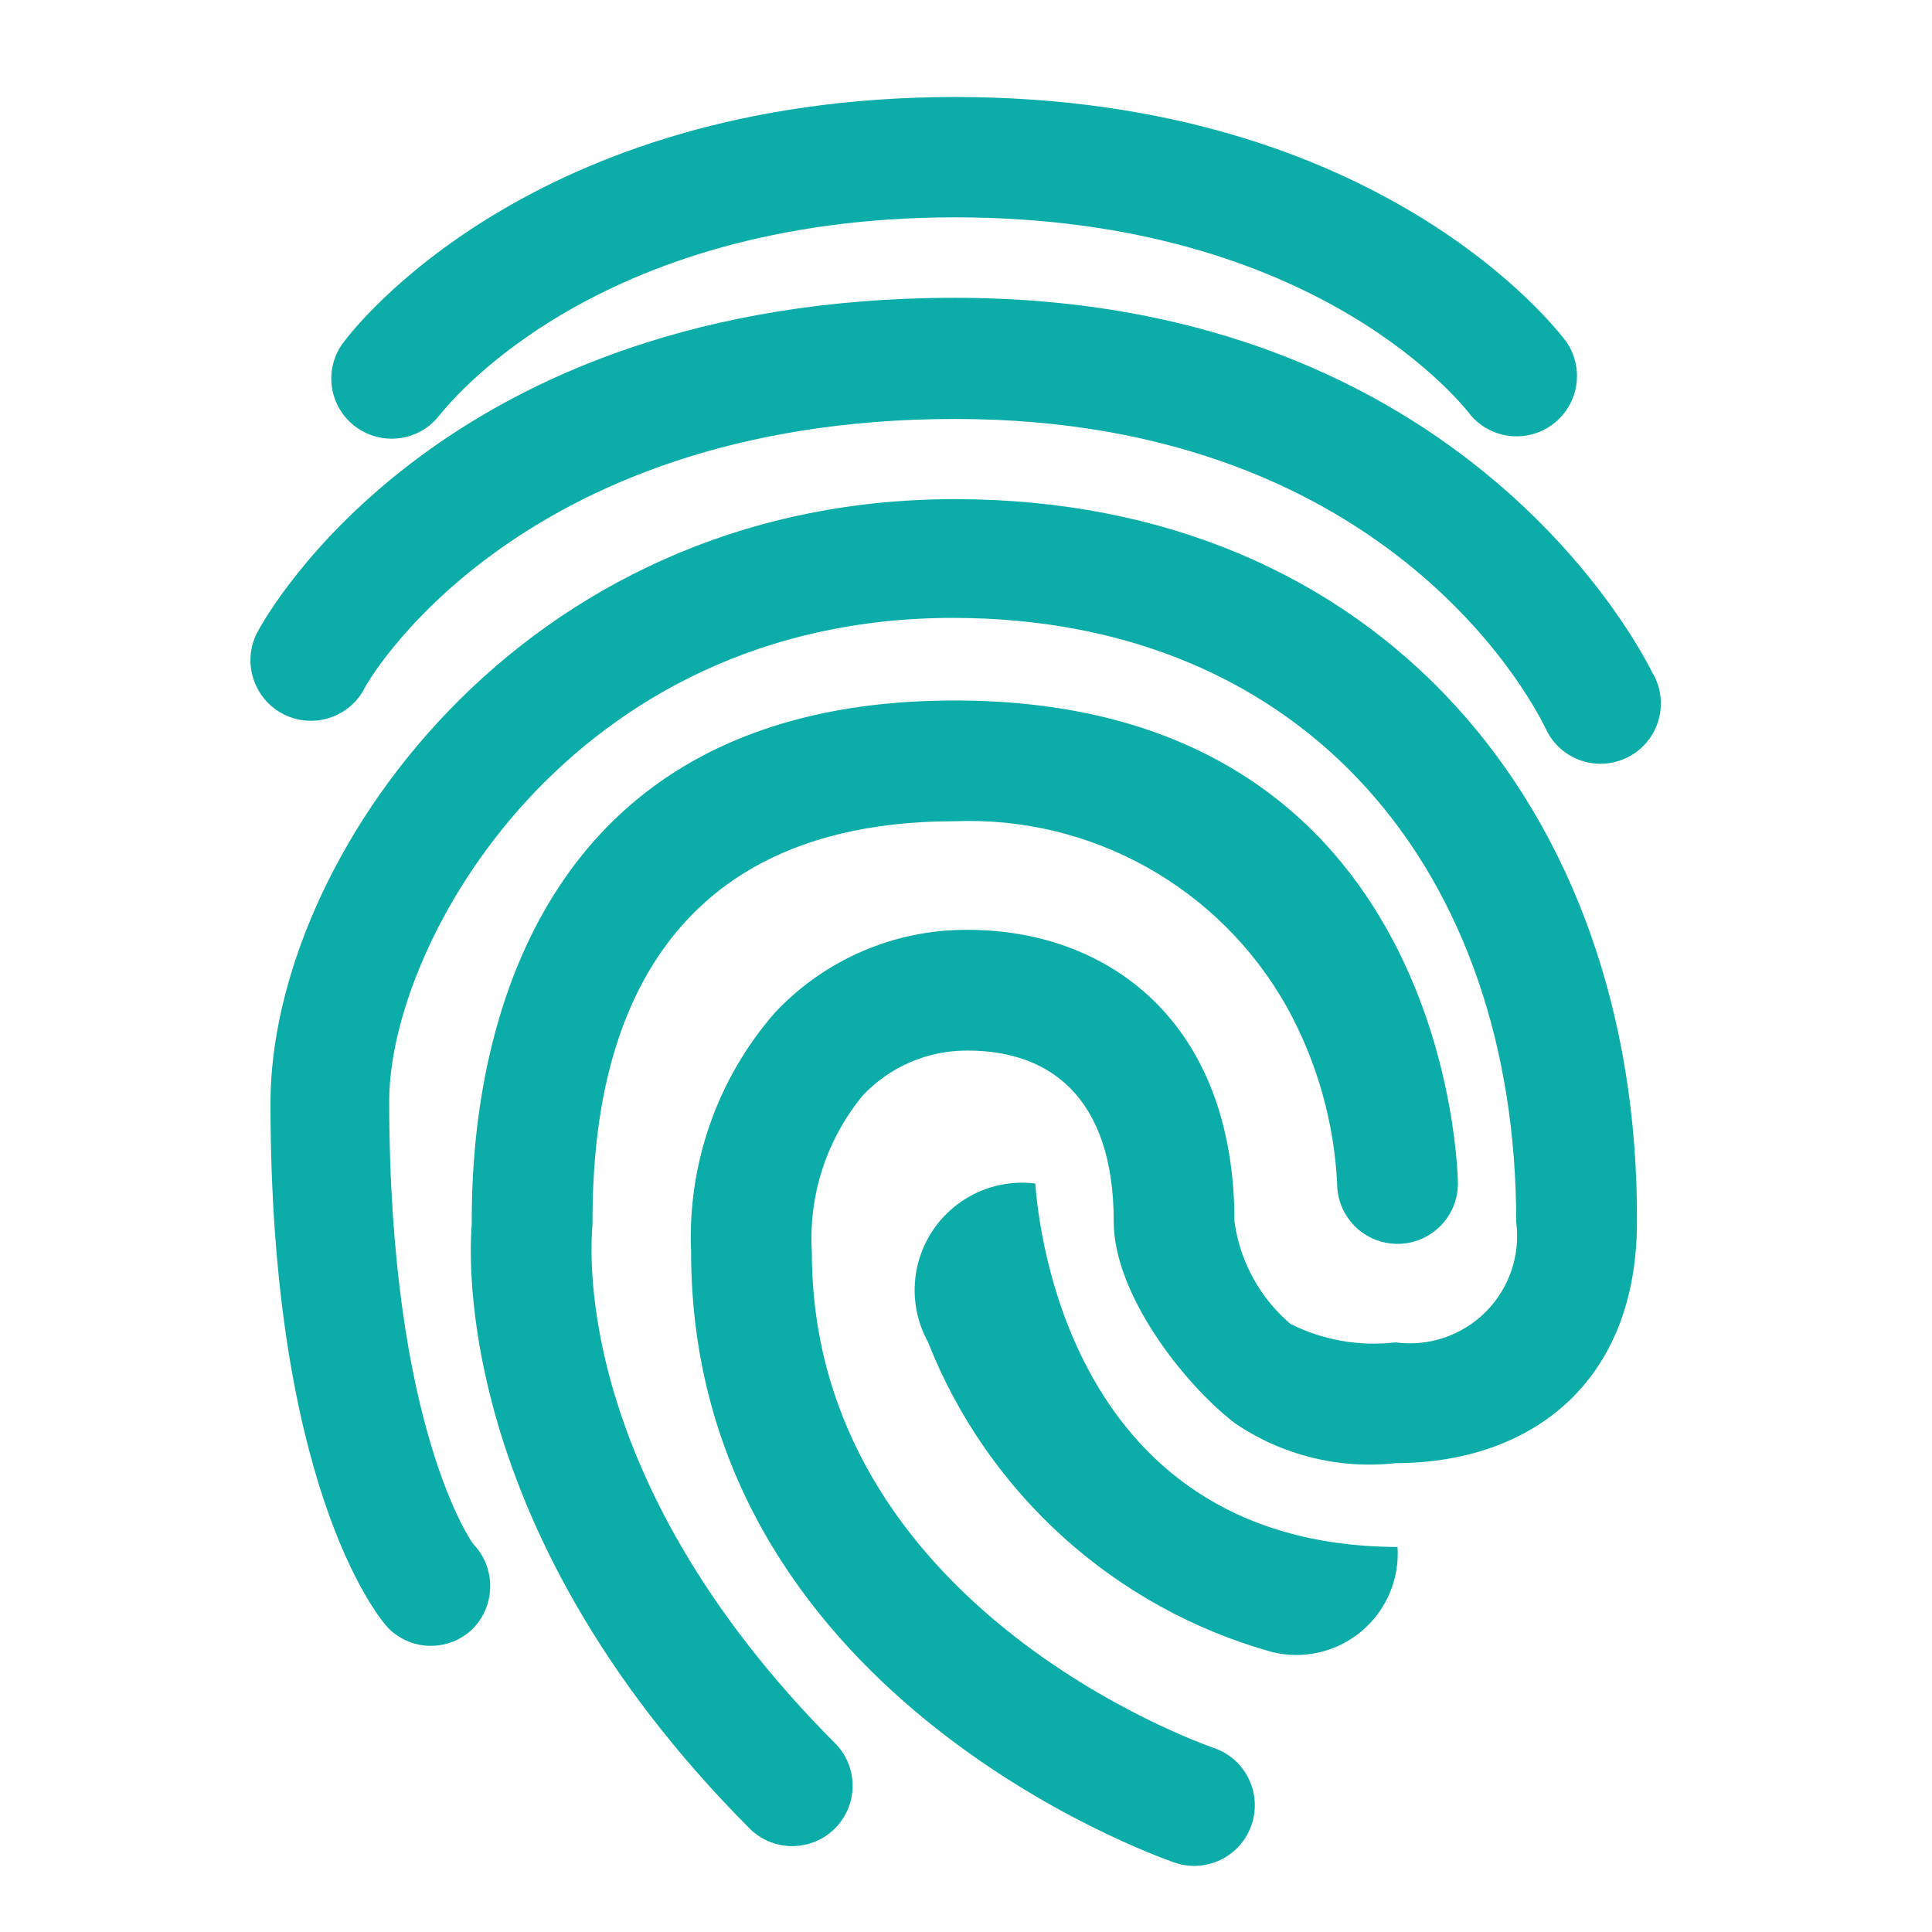 <svg width="28" height="28" viewBox="0 0 28 28" fill="none" xmlns="http://www.w3.org/2000/svg">
<path fill-rule="evenodd" clip-rule="evenodd" d="M15.004 17.152C14.424 17.081 13.853 17.34 13.525 17.823C13.197 18.306 13.166 18.932 13.447 19.445C14.312 21.643 16.159 23.308 18.434 23.942C18.889 24.055 19.371 23.944 19.73 23.643C20.09 23.342 20.285 22.888 20.254 22.42C15.296 22.402 15.027 17.368 15.004 17.152Z" fill="#0CADA8"/>
<path fill-rule="evenodd" clip-rule="evenodd" d="M5.122 6.16C5.496 6.466 6.047 6.411 6.353 6.038C6.441 5.933 8.552 3.15 13.843 3.15C19.134 3.15 21.246 5.927 21.327 6.032C21.637 6.378 22.163 6.422 22.526 6.132C22.889 5.842 22.962 5.32 22.692 4.941C22.587 4.807 20.026 1.406 13.843 1.406C7.66 1.406 5.093 4.813 4.994 4.941C4.694 5.314 4.751 5.859 5.122 6.16Z" fill="#0CADA8"/>
<path fill-rule="evenodd" clip-rule="evenodd" d="M23.952 9.759C23.847 9.549 21.292 4.316 13.837 4.316C6.382 4.316 3.85 8.948 3.745 9.135C3.505 9.555 3.652 10.091 4.072 10.331C4.492 10.571 5.028 10.424 5.268 10.004C5.268 9.969 7.426 6.072 13.843 6.072C20.259 6.072 22.307 10.377 22.395 10.546C22.524 10.842 22.807 11.042 23.129 11.067C23.451 11.091 23.76 10.937 23.934 10.664C24.107 10.392 24.116 10.046 23.958 9.765L23.952 9.759Z" fill="#0CADA8"/>
<path fill-rule="evenodd" clip-rule="evenodd" d="M13.837 7.234C7.513 7.234 3.92 12.484 3.92 15.984C3.92 21.439 5.431 23.398 5.635 23.603C5.973 23.936 6.516 23.936 6.854 23.603C7.188 23.261 7.188 22.714 6.854 22.372C6.854 22.372 5.641 20.703 5.641 15.955C5.641 13.663 8.254 8.955 13.807 8.955C18.947 8.955 21.974 12.653 21.974 17.705C22.038 18.186 21.875 18.67 21.532 19.013C21.189 19.356 20.705 19.52 20.224 19.455C19.701 19.516 19.172 19.423 18.702 19.187C18.259 18.809 17.97 18.282 17.891 17.705C17.891 14.789 16.042 13.476 14.029 13.476C12.969 13.468 11.954 13.904 11.229 14.678C10.395 15.634 9.961 16.875 10.016 18.143C10.016 24.53 16.742 26.893 17.016 26.992C17.473 27.153 17.975 26.913 18.136 26.455C18.297 25.998 18.057 25.496 17.599 25.335C17.36 25.253 11.766 23.264 11.766 18.143C11.716 17.32 11.981 16.509 12.507 15.873C12.902 15.455 13.454 15.22 14.029 15.226C15.196 15.226 16.141 15.885 16.141 17.705C16.141 18.744 17.138 20.038 17.891 20.622C18.574 21.089 19.402 21.296 20.224 21.205C22.149 21.205 23.724 20.073 23.724 17.705C23.753 11.714 19.962 7.234 13.837 7.234Z" fill="#0CADA8"/>
<path fill-rule="evenodd" clip-rule="evenodd" d="M8.587 17.736C8.587 16.067 8.838 11.902 13.837 11.902C15.823 11.823 17.686 12.867 18.655 14.603C19.086 15.387 19.334 16.259 19.379 17.152C19.379 17.636 19.77 18.027 20.254 18.027C20.737 18.027 21.129 17.636 21.129 17.152C21.129 17.082 21.047 10.152 13.837 10.152C6.895 10.152 6.837 16.517 6.837 17.736C6.837 17.829 6.37 22.006 10.885 26.521C11.23 26.842 11.767 26.832 12.101 26.499C12.434 26.166 12.443 25.629 12.122 25.284C8.149 21.311 8.587 17.852 8.587 17.736Z" fill="#0CADA8"/>
</svg>

